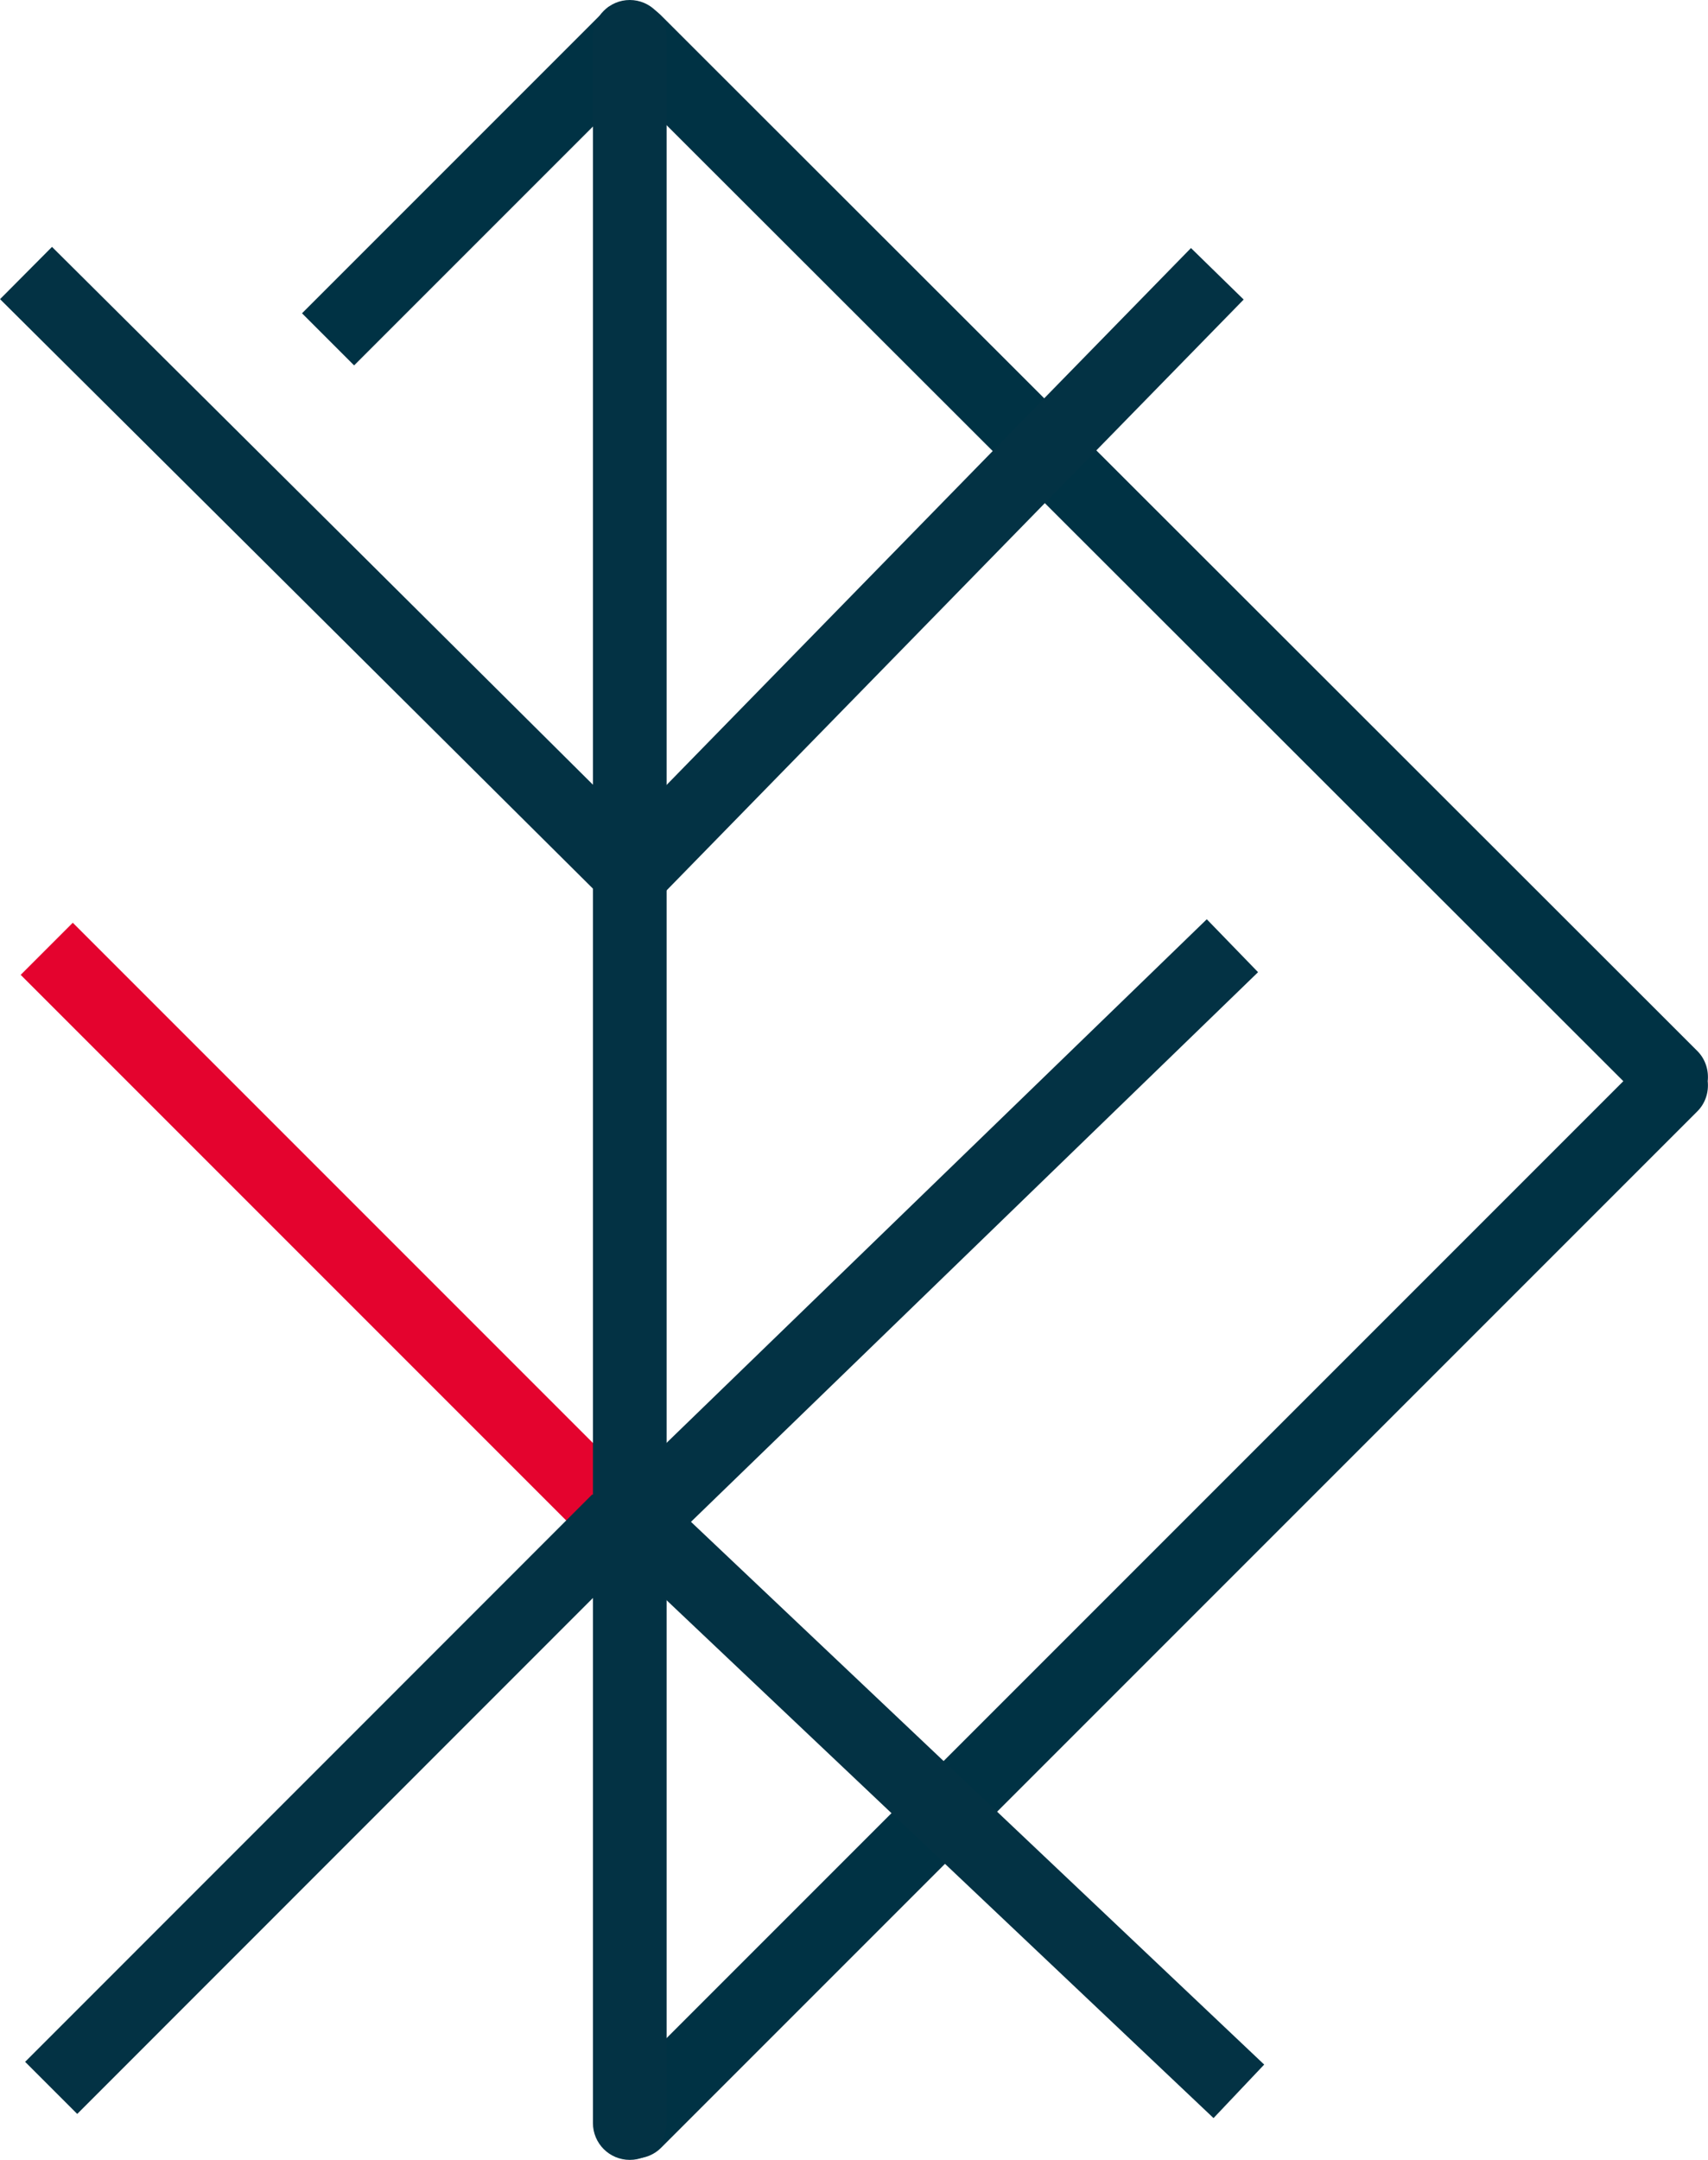 <?xml version="1.0" encoding="UTF-8"?><svg id="Calque_1" xmlns="http://www.w3.org/2000/svg" xmlns:xlink="http://www.w3.org/1999/xlink" viewBox="0 0 118.22 149.47"><defs><style>.cls-1{clip-path:url(#clippath-1);}.cls-2{fill:#003244;}.cls-3{fill:#033244;}.cls-4{clip-path:url(#clippath);}.cls-5{fill:none;}.cls-6{fill:#e4032e;}</style><clipPath id="clippath"><rect class="cls-5" width="118.22" height="149.47"/></clipPath><clipPath id="clippath-1"><rect class="cls-5" width="118.22" height="149.47"/></clipPath></defs><rect class="cls-6" x="20.47" y="57.47" width="5.1" height="55.94" transform="translate(-53.68 41.3) rotate(-45)"/><g class="cls-4"><path class="cls-2" d="M118.2,74.82c.08-.74-.15-1.52-.72-2.09L45.72,1.03c-1-1-2.61-1-3.61,0-1,1-1,2.61,0,3.61L112.36,74.82,42.17,145.01c-1,1-1,2.61,0,3.61,.5,.5,1.15,.75,1.8,.75s1.31-.25,1.8-.75L117.48,76.91c.57-.57,.8-1.34,.72-2.09"/></g><rect class="cls-3" x="34.91" y="37.18" width="58.09" height="5.1" transform="translate(-9.15 57.71) rotate(-45.67)"/><rect class="cls-3" x="20.18" y="10.19" width="5.1" height="59.02" transform="translate(-21.45 27.83) rotate(-45.17)"/><rect class="cls-3" x="62.4" y="96.38" width="5.1" height="57.29" transform="translate(-70.5 86.25) rotate(-46.57)"/><rect class="cls-3" x="-4.6" y="122.31" width="55.53" height="5.1" transform="translate(-81.51 52.96) rotate(-45.01)"/><rect class="cls-2" x="18.31" y="10.32" width="30" height="5.1" transform="translate(.66 27.33) rotate(-45)"/><rect class="cls-3" x="36.07" y="82.84" width="57.31" height="5.1" transform="translate(-41.18 69.11) rotate(-44.1)"/><g class="cls-1"><path class="cls-3" d="M43.59,149.47c-1.41,0-2.55-1.14-2.55-2.55V2.55C41.04,1.14,42.19,0,43.59,0s2.55,1.14,2.55,2.55V146.92c0,1.41-1.14,2.55-2.55,2.55"/></g></svg>